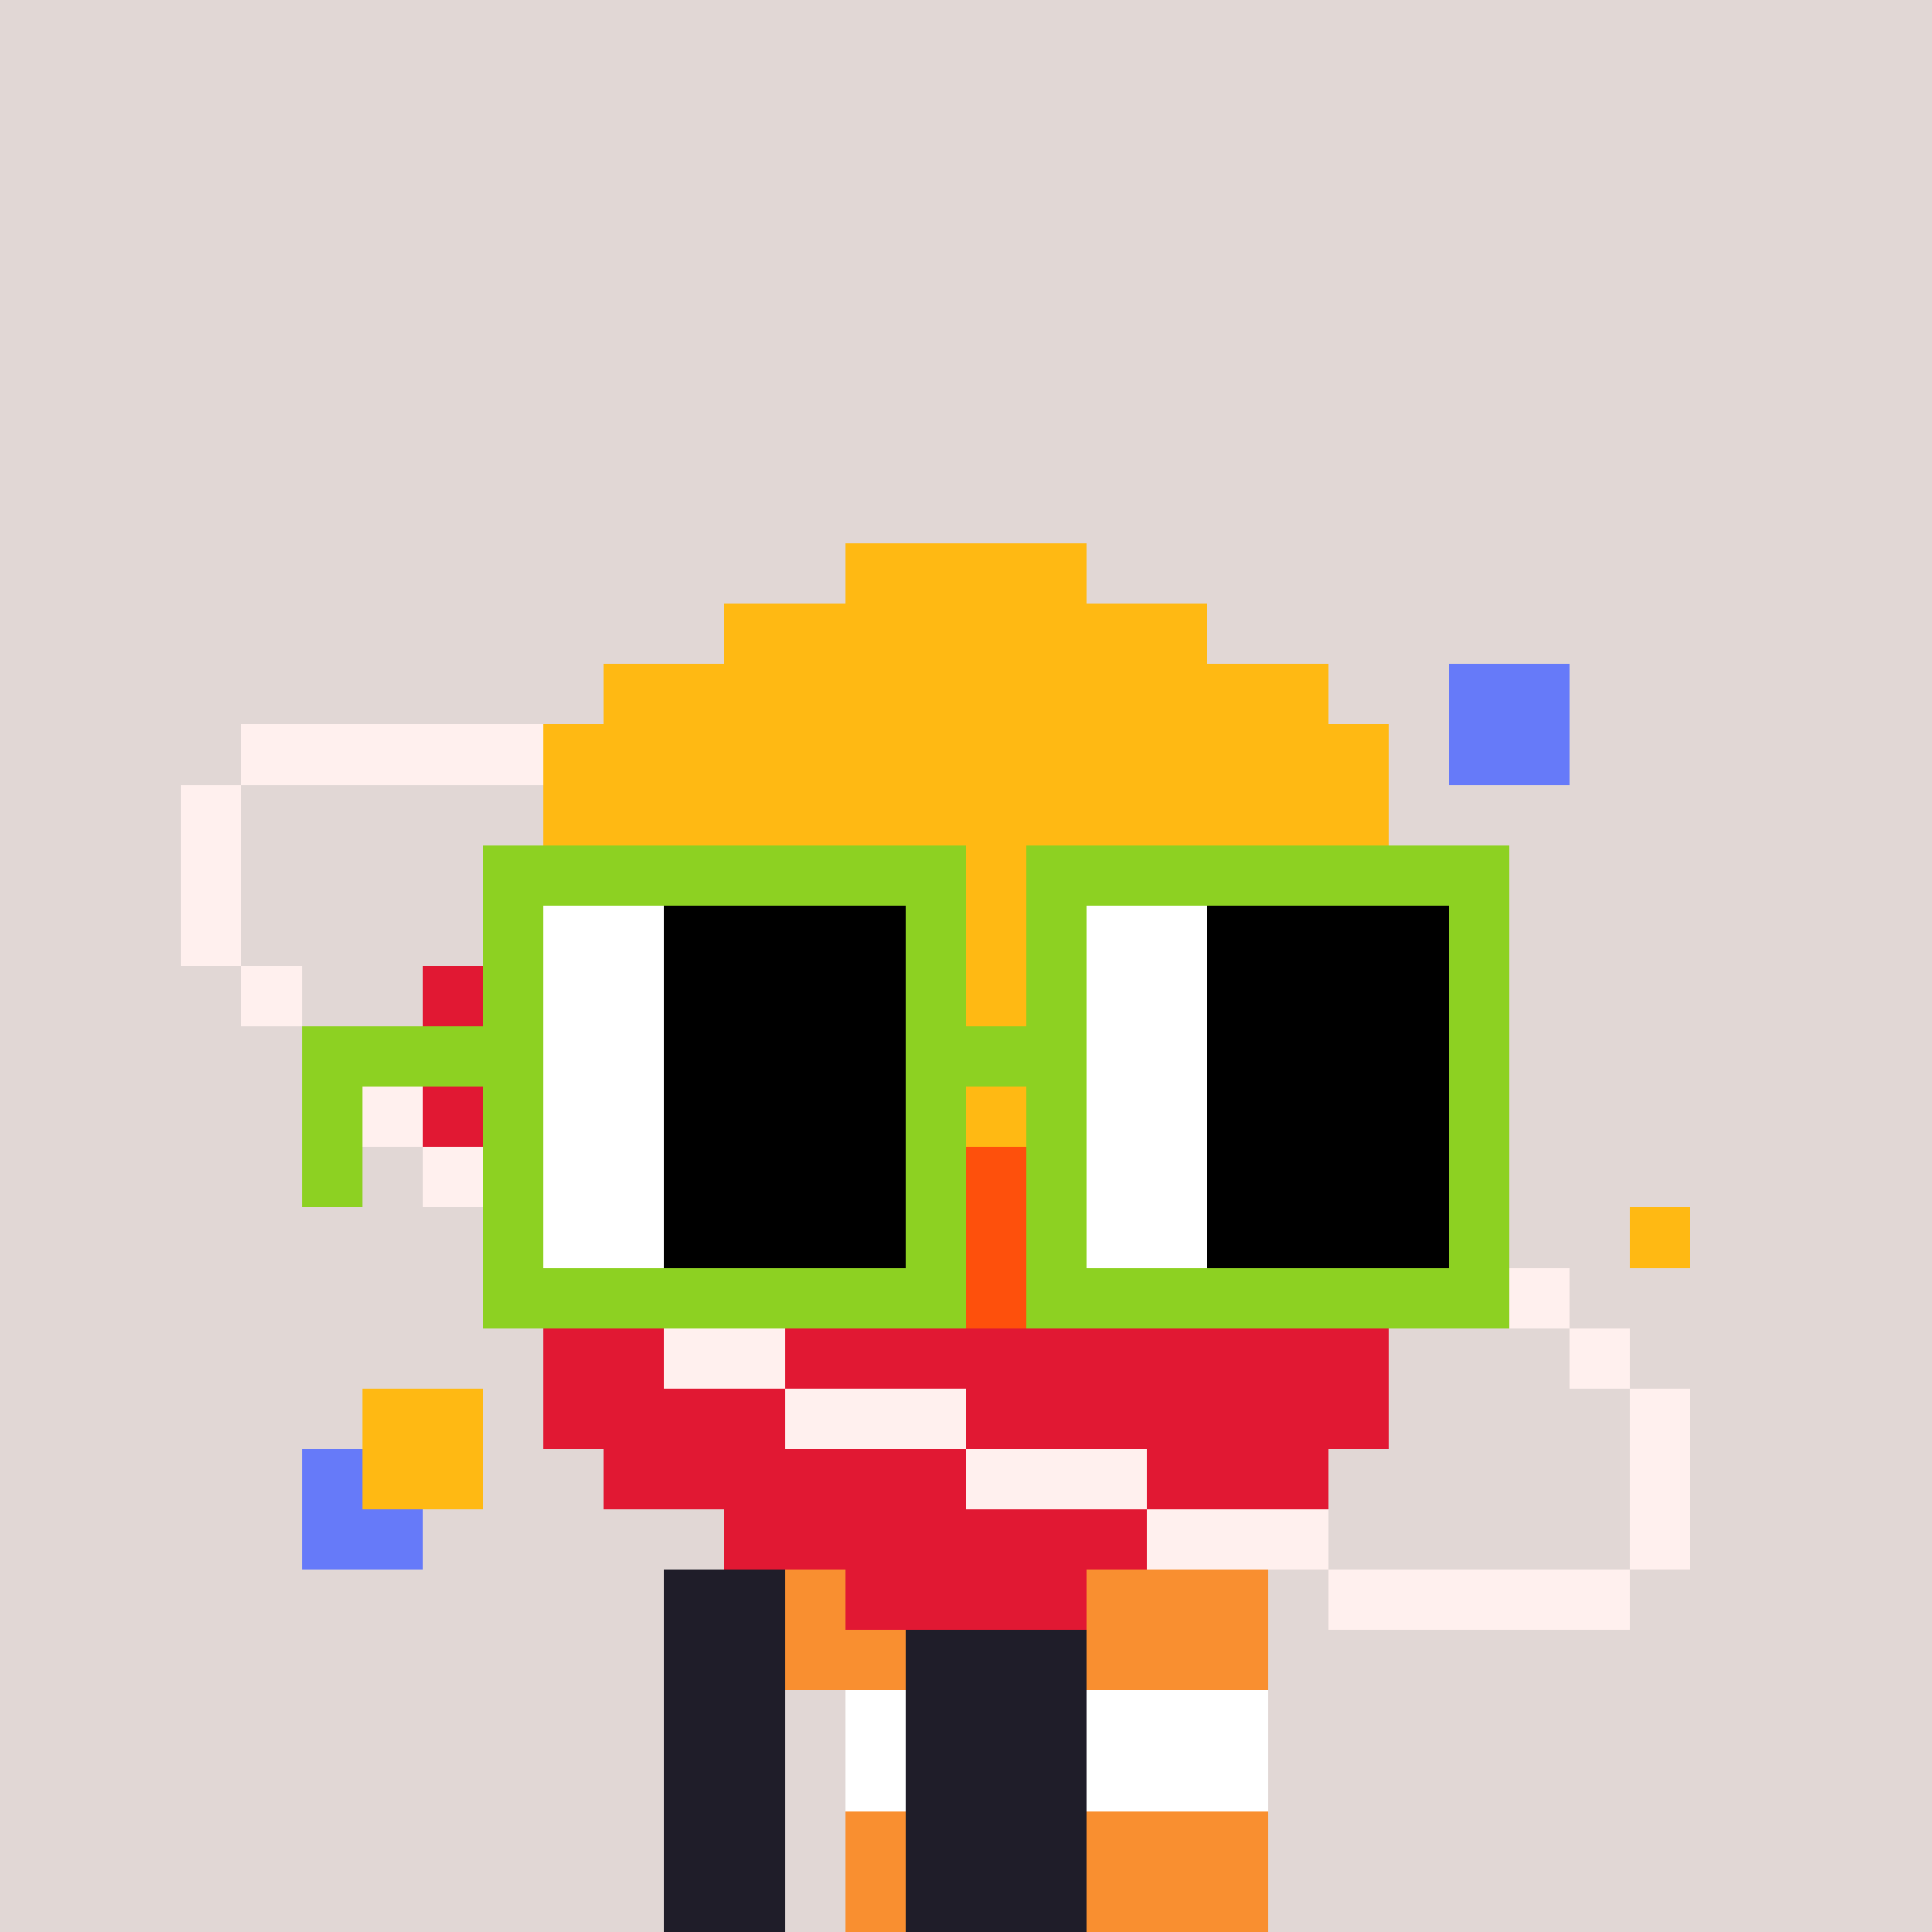 <svg width="320" height="320" viewBox="0 0 320 320" xmlns="http://www.w3.org/2000/svg" shape-rendering="crispEdges"><rect width="100%" height="100%" fill="#e1d7d5" /><rect width="100" height="10" x="110" y="260" fill="#1f1d29" /><rect width="100" height="10" x="110" y="270" fill="#1f1d29" /><rect width="20" height="10" x="110" y="280" fill="#1f1d29" /><rect width="70" height="10" x="140" y="280" fill="#1f1d29" /><rect width="20" height="10" x="110" y="290" fill="#1f1d29" /><rect width="70" height="10" x="140" y="290" fill="#1f1d29" /><rect width="20" height="10" x="110" y="300" fill="#1f1d29" /><rect width="70" height="10" x="140" y="300" fill="#1f1d29" /><rect width="20" height="10" x="110" y="310" fill="#1f1d29" /><rect width="70" height="10" x="140" y="310" fill="#1f1d29" /><rect width="20" height="10" x="130" y="260" fill="#f98f30" /><rect width="30" height="10" x="180" y="260" fill="#f98f30" /><rect width="20" height="10" x="130" y="270" fill="#f98f30" /><rect width="30" height="10" x="180" y="270" fill="#f98f30" /><rect width="10" height="10" x="140" y="280" fill="#ffffff" /><rect width="30" height="10" x="180" y="280" fill="#ffffff" /><rect width="10" height="10" x="140" y="290" fill="#ffffff" /><rect width="30" height="10" x="180" y="290" fill="#ffffff" /><rect width="10" height="10" x="140" y="300" fill="#f98f30" /><rect width="30" height="10" x="180" y="300" fill="#f98f30" /><rect width="10" height="10" x="140" y="310" fill="#f98f30" /><rect width="30" height="10" x="180" y="310" fill="#f98f30" /><rect width="40" height="10" x="140" y="90" fill="#ffb913" /><rect width="80" height="10" x="120" y="100" fill="#ffb913" /><rect width="120" height="10" x="100" y="110" fill="#ffb913" /><rect width="20" height="10" x="240" y="110" fill="#667af9" /><rect width="50" height="10" x="40" y="120" fill="#fff0ee" /><rect width="140" height="10" x="90" y="120" fill="#ffb913" /><rect width="20" height="10" x="240" y="120" fill="#667af9" /><rect width="10" height="10" x="30" y="130" fill="#fff0ee" /><rect width="140" height="10" x="90" y="130" fill="#ffb913" /><rect width="10" height="10" x="30" y="140" fill="#fff0ee" /><rect width="20" height="10" x="80" y="140" fill="#fe500c" /><rect width="130" height="10" x="100" y="140" fill="#ffb913" /><rect width="10" height="10" x="230" y="140" fill="#fe500c" /><rect width="10" height="10" x="30" y="150" fill="#fff0ee" /><rect width="30" height="10" x="80" y="150" fill="#fe500c" /><rect width="120" height="10" x="110" y="150" fill="#ffb913" /><rect width="10" height="10" x="230" y="150" fill="#fe500c" /><rect width="10" height="10" x="40" y="160" fill="#fff0ee" /><rect width="20" height="10" x="70" y="160" fill="#e11833" /><rect width="30" height="10" x="90" y="160" fill="#fe500c" /><rect width="110" height="10" x="120" y="160" fill="#ffb913" /><rect width="20" height="10" x="230" y="160" fill="#fe500c" /><rect width="10" height="10" x="50" y="170" fill="#fff0ee" /><rect width="20" height="10" x="70" y="170" fill="#e11833" /><rect width="40" height="10" x="90" y="170" fill="#fe500c" /><rect width="90" height="10" x="130" y="170" fill="#ffb913" /><rect width="30" height="10" x="220" y="170" fill="#fe500c" /><rect width="10" height="10" x="60" y="180" fill="#fff0ee" /><rect width="30" height="10" x="70" y="180" fill="#e11833" /><rect width="60" height="10" x="100" y="180" fill="#fe500c" /><rect width="50" height="10" x="160" y="180" fill="#ffb913" /><rect width="40" height="10" x="210" y="180" fill="#fe500c" /><rect width="10" height="10" x="70" y="190" fill="#fff0ee" /><rect width="20" height="10" x="80" y="190" fill="#e11833" /><rect width="150" height="10" x="100" y="190" fill="#fe500c" /><rect width="10" height="10" x="80" y="200" fill="#fff0ee" /><rect width="40" height="10" x="90" y="200" fill="#e11833" /><rect width="110" height="10" x="130" y="200" fill="#fe500c" /><rect width="10" height="10" x="240" y="200" fill="#fff0ee" /><rect width="10" height="10" x="270" y="200" fill="#ffb913" /><rect width="10" height="10" x="80" y="210" fill="#e11833" /><rect width="20" height="10" x="90" y="210" fill="#fff0ee" /><rect width="50" height="10" x="110" y="210" fill="#e11833" /><rect width="60" height="10" x="160" y="210" fill="#fe500c" /><rect width="20" height="10" x="220" y="210" fill="#e11833" /><rect width="10" height="10" x="250" y="210" fill="#fff0ee" /><rect width="20" height="10" x="90" y="220" fill="#e11833" /><rect width="20" height="10" x="110" y="220" fill="#fff0ee" /><rect width="100" height="10" x="130" y="220" fill="#e11833" /><rect width="10" height="10" x="260" y="220" fill="#fff0ee" /><rect width="20" height="10" x="60" y="230" fill="#ffb913" /><rect width="40" height="10" x="90" y="230" fill="#e11833" /><rect width="30" height="10" x="130" y="230" fill="#fff0ee" /><rect width="70" height="10" x="160" y="230" fill="#e11833" /><rect width="10" height="10" x="270" y="230" fill="#fff0ee" /><rect width="10" height="10" x="50" y="240" fill="#667af9" /><rect width="20" height="10" x="60" y="240" fill="#ffb913" /><rect width="60" height="10" x="100" y="240" fill="#e11833" /><rect width="30" height="10" x="160" y="240" fill="#fff0ee" /><rect width="30" height="10" x="190" y="240" fill="#e11833" /><rect width="10" height="10" x="270" y="240" fill="#fff0ee" /><rect width="20" height="10" x="50" y="250" fill="#667af9" /><rect width="70" height="10" x="120" y="250" fill="#e11833" /><rect width="30" height="10" x="190" y="250" fill="#fff0ee" /><rect width="10" height="10" x="270" y="250" fill="#fff0ee" /><rect width="40" height="10" x="140" y="260" fill="#e11833" /><rect width="50" height="10" x="220" y="260" fill="#fff0ee" /><rect width="80" height="10" x="80" y="140" fill="#8dd122" /><rect width="80" height="10" x="170" y="140" fill="#8dd122" /><rect width="10" height="10" x="80" y="150" fill="#8dd122" /><rect width="20" height="10" x="90" y="150" fill="#ffffff" /><rect width="40" height="10" x="110" y="150" fill="#000000" /><rect width="10" height="10" x="150" y="150" fill="#8dd122" /><rect width="10" height="10" x="170" y="150" fill="#8dd122" /><rect width="20" height="10" x="180" y="150" fill="#ffffff" /><rect width="40" height="10" x="200" y="150" fill="#000000" /><rect width="10" height="10" x="240" y="150" fill="#8dd122" /><rect width="10" height="10" x="80" y="160" fill="#8dd122" /><rect width="20" height="10" x="90" y="160" fill="#ffffff" /><rect width="40" height="10" x="110" y="160" fill="#000000" /><rect width="10" height="10" x="150" y="160" fill="#8dd122" /><rect width="10" height="10" x="170" y="160" fill="#8dd122" /><rect width="20" height="10" x="180" y="160" fill="#ffffff" /><rect width="40" height="10" x="200" y="160" fill="#000000" /><rect width="10" height="10" x="240" y="160" fill="#8dd122" /><rect width="40" height="10" x="50" y="170" fill="#8dd122" /><rect width="20" height="10" x="90" y="170" fill="#ffffff" /><rect width="40" height="10" x="110" y="170" fill="#000000" /><rect width="30" height="10" x="150" y="170" fill="#8dd122" /><rect width="20" height="10" x="180" y="170" fill="#ffffff" /><rect width="40" height="10" x="200" y="170" fill="#000000" /><rect width="10" height="10" x="240" y="170" fill="#8dd122" /><rect width="10" height="10" x="50" y="180" fill="#8dd122" /><rect width="10" height="10" x="80" y="180" fill="#8dd122" /><rect width="20" height="10" x="90" y="180" fill="#ffffff" /><rect width="40" height="10" x="110" y="180" fill="#000000" /><rect width="10" height="10" x="150" y="180" fill="#8dd122" /><rect width="10" height="10" x="170" y="180" fill="#8dd122" /><rect width="20" height="10" x="180" y="180" fill="#ffffff" /><rect width="40" height="10" x="200" y="180" fill="#000000" /><rect width="10" height="10" x="240" y="180" fill="#8dd122" /><rect width="10" height="10" x="50" y="190" fill="#8dd122" /><rect width="10" height="10" x="80" y="190" fill="#8dd122" /><rect width="20" height="10" x="90" y="190" fill="#ffffff" /><rect width="40" height="10" x="110" y="190" fill="#000000" /><rect width="10" height="10" x="150" y="190" fill="#8dd122" /><rect width="10" height="10" x="170" y="190" fill="#8dd122" /><rect width="20" height="10" x="180" y="190" fill="#ffffff" /><rect width="40" height="10" x="200" y="190" fill="#000000" /><rect width="10" height="10" x="240" y="190" fill="#8dd122" /><rect width="10" height="10" x="80" y="200" fill="#8dd122" /><rect width="20" height="10" x="90" y="200" fill="#ffffff" /><rect width="40" height="10" x="110" y="200" fill="#000000" /><rect width="10" height="10" x="150" y="200" fill="#8dd122" /><rect width="10" height="10" x="170" y="200" fill="#8dd122" /><rect width="20" height="10" x="180" y="200" fill="#ffffff" /><rect width="40" height="10" x="200" y="200" fill="#000000" /><rect width="10" height="10" x="240" y="200" fill="#8dd122" /><rect width="80" height="10" x="80" y="210" fill="#8dd122" /><rect width="80" height="10" x="170" y="210" fill="#8dd122" /></svg>
